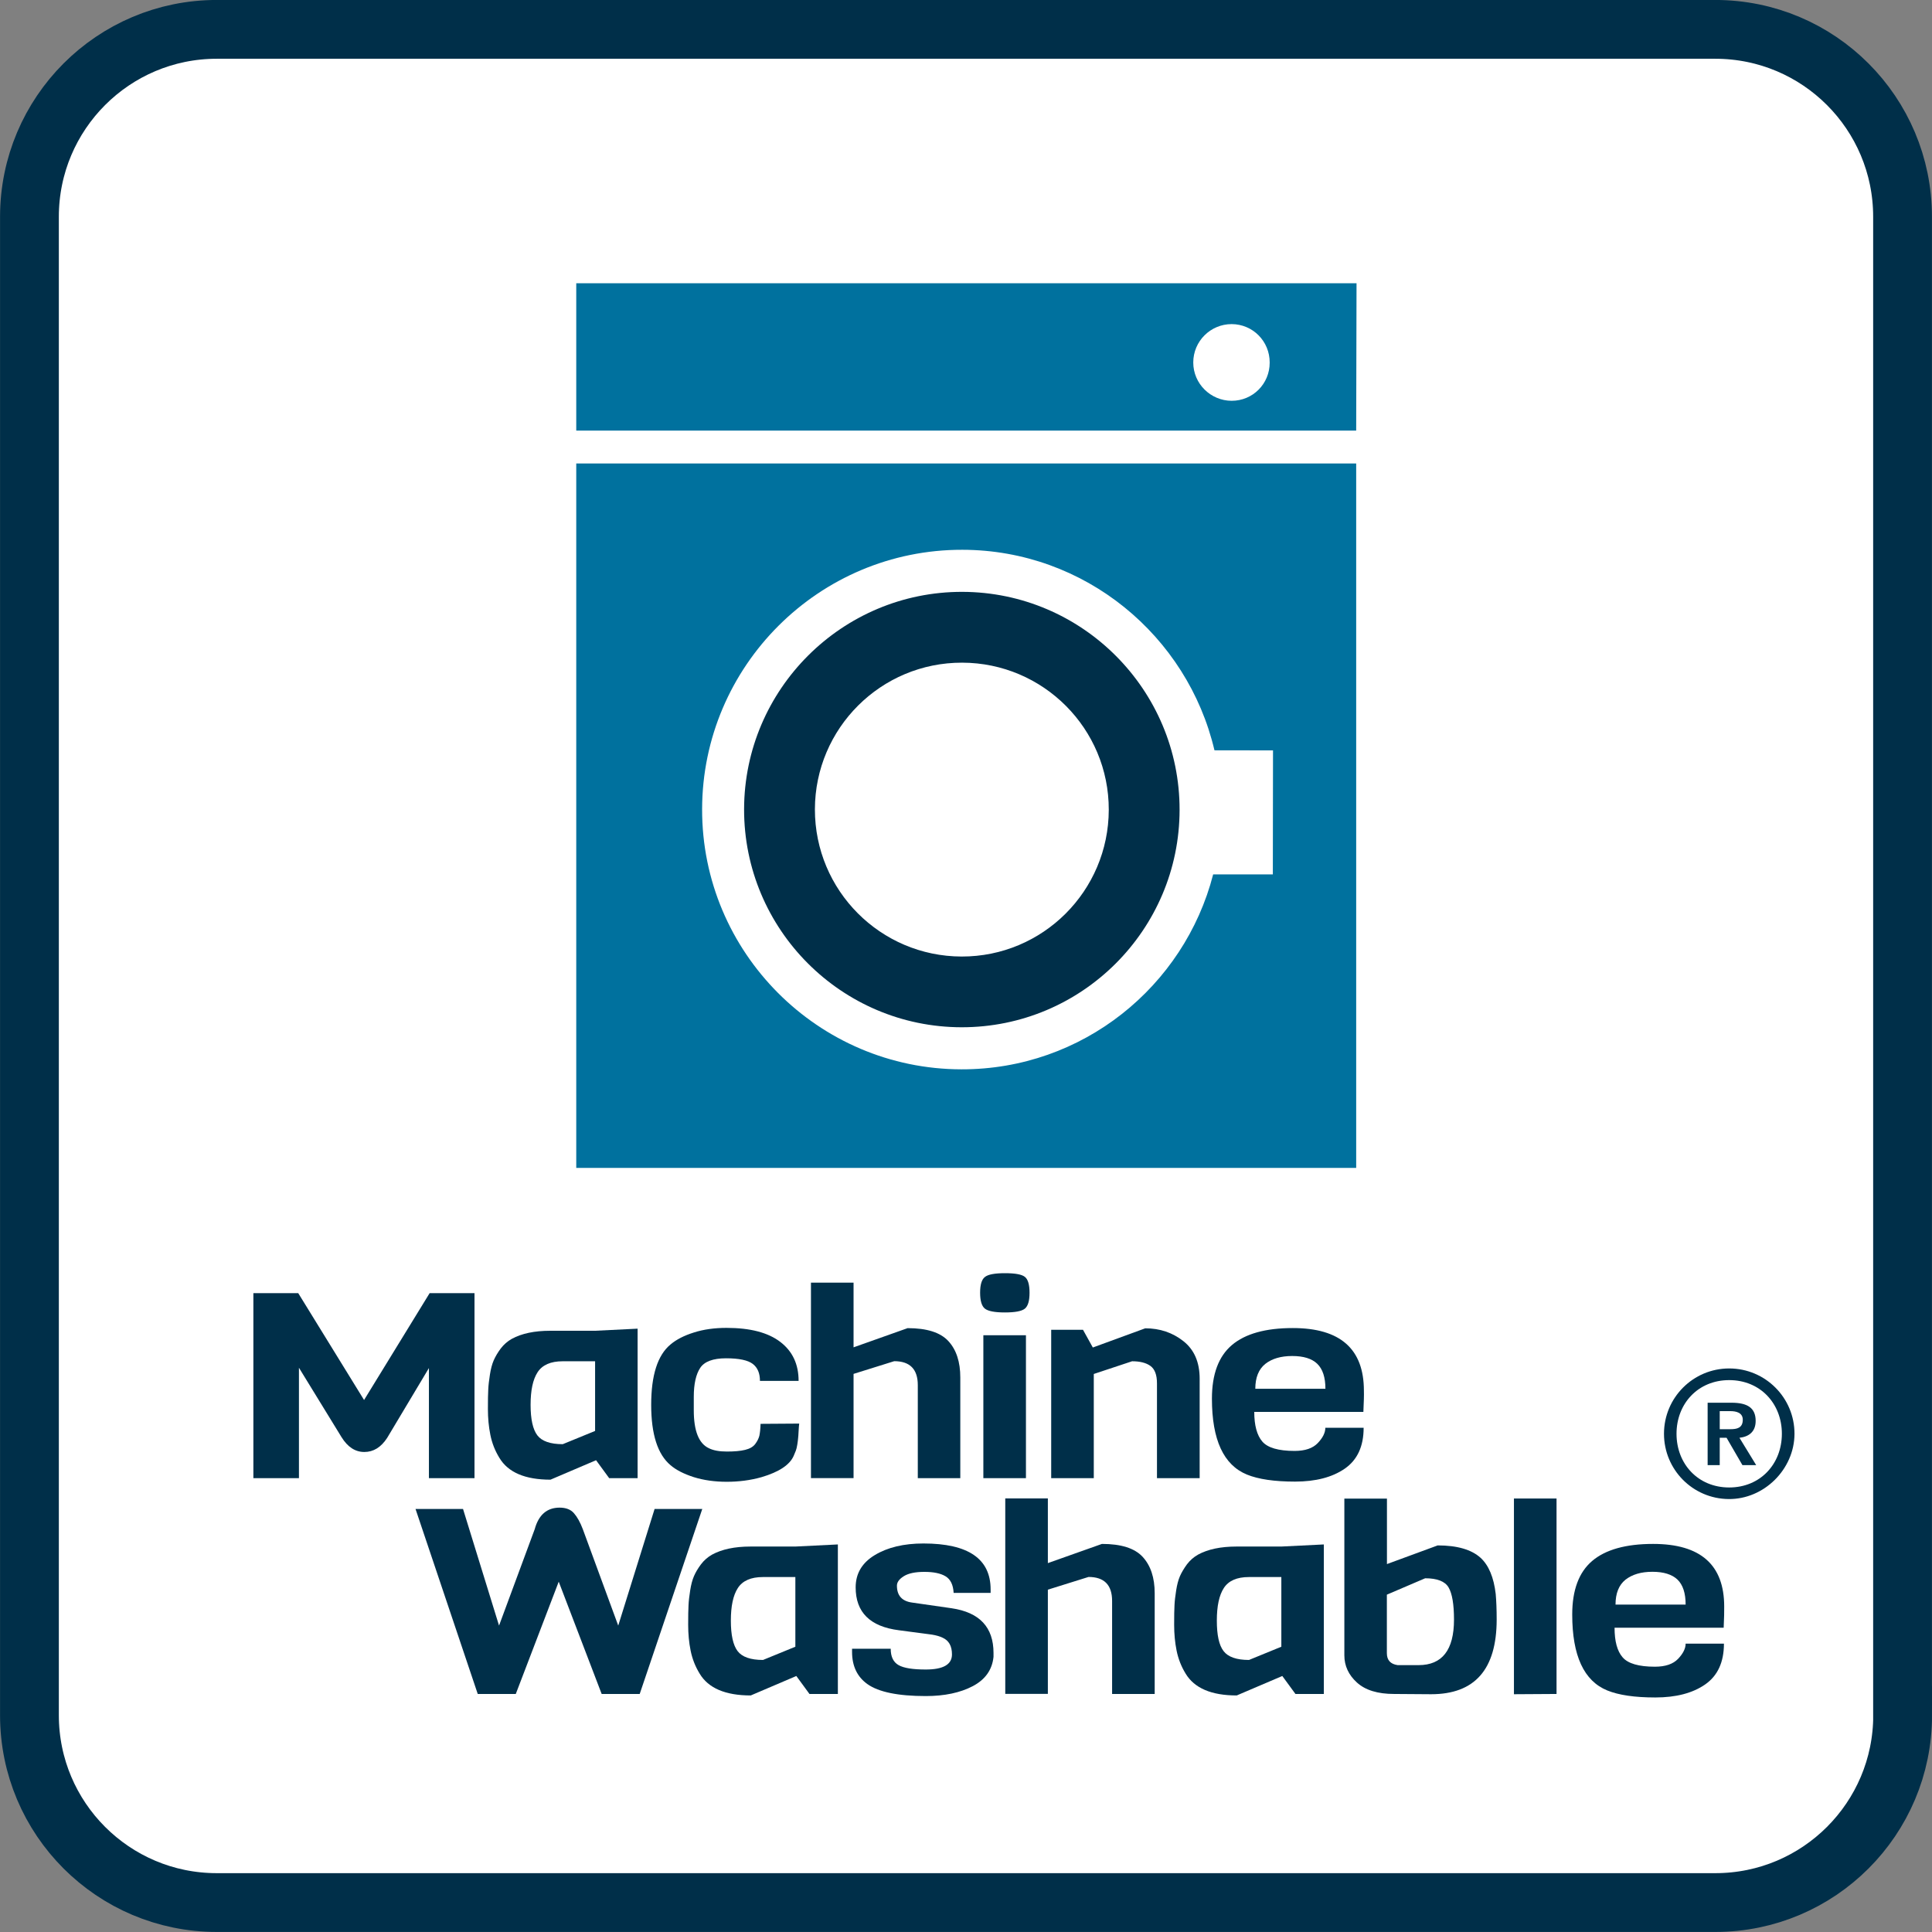 <?xml version="1.0" encoding="utf-8"?>
<!-- Generator: Adobe Illustrator 24.2.2, SVG Export Plug-In . SVG Version: 6.00 Build 0)  -->
<svg version="1.1" id="Laag_1" xmlns="http://www.w3.org/2000/svg" xmlns:xlink="http://www.w3.org/1999/xlink" x="0px" y="0px"
	 viewBox="0 0 220.44 220.44" style="enable-background:new 0 0 220.44 220.44;" xml:space="preserve">
<rect x="0" y="0" width="220.44" height="220.44" fill="#808080" stroke="none"/>
<style type="text/css">
	.st0{fill:#FFFFFF;stroke:#002F49;stroke-width:6.708;stroke-miterlimit:10;}
	.st1{fill:#00719E;}
	.st2{fill:#002F49;}
	.st3{fill-rule:evenodd;clip-rule:evenodd;fill:#002F49;}
</style>
<path class="st0" d="M217.09,195.71c0,11.8-9.57,21.37-21.37,21.37H24.73c-11.8,0-21.37-9.57-21.37-21.37V24.73
	c0-11.8,9.57-21.38,21.37-21.38h170.98c11.81,0,21.37,9.57,21.37,21.38V195.71z"/>
<path class="st1" d="M65.75,133.26h88.99l0-80.38H65.75V133.26z M109.8,62.73c13.99,0.02,25.7,9.82,28.77,22.88l6.68,0.01
	l-0.02,14.15l-6.81,0c-3.29,12.78-14.9,22.27-28.72,22.24c-16.34-0.02-29.62-13.34-29.59-29.68C80.14,75.99,93.45,62.7,109.8,62.73
	 M65.75,49.13h88.99l0.04-16.81H65.75V49.13z M140.52,45.73c-2.4-0.01-4.37-1.96-4.37-4.37c0-2.43,1.97-4.38,4.38-4.38
	c2.42,0.01,4.35,1.96,4.34,4.39C144.88,43.79,142.94,45.74,140.52,45.73"/>
<path class="st2" d="M109.79,67.53c-13.7-0.02-24.86,11.11-24.89,24.8c-0.02,13.7,11.1,24.86,24.81,24.88
	c13.71,0.02,24.86-11.1,24.88-24.8C134.61,78.73,123.5,67.56,109.79,67.53z M109.72,109.14c-9.26-0.02-16.75-7.54-16.74-16.8
	c0.02-9.25,7.54-16.75,16.8-16.73c9.26,0.02,16.75,7.54,16.73,16.79C126.49,101.66,118.98,109.16,109.72,109.14z"/>
<path class="st3" d="M194.85,167.17h1.37v-3.12H197l1.81,3.12h1.57l-1.91-3.12c1.05-0.12,1.85-0.66,1.85-1.93
	c0-1.48-0.94-2.07-2.75-2.07h-2.73V167.17z M191.29,163.59c0-3.43,2.45-6.12,6.01-6.12c3.56,0,6.01,2.69,6.01,6.12
	c0,3.44-2.45,6.13-6.01,6.13C193.74,169.72,191.29,167.03,191.29,163.59 M189.86,163.59c0,4.09,3.28,7.41,7.36,7.45
	c4.05,0.05,7.52-3.4,7.53-7.44c0.01-4.12-3.33-7.46-7.45-7.46C193.18,156.14,189.86,159.48,189.86,163.59 M196.22,163.07v-2.06h1.22
	c0.59,0,1.41,0.14,1.41,0.98c0,0.96-0.69,1.08-1.42,1.08H196.22z"/>
<path class="st2" d="M80.13,172.17l-7.14,21.11h-4.34l-4.9-12.81l-4.9,12.81h-4.34l-7.1-21.11h5.42l4.11,13.31l4.07-11
	c0.45-1.64,1.4-2.46,2.84-2.46c0.72,0,1.27,0.21,1.64,0.64c0.37,0.42,0.71,1.03,1.01,1.82l4.04,11l4.15-13.31H80.13z"/>
<path class="st2" d="M95.61,193.28h-3.25l-1.5-2.05l-5.2,2.22c-2.89,0-4.84-0.83-5.83-2.49c-0.5-0.81-0.84-1.69-1.03-2.62
	c-0.19-0.94-0.28-1.92-0.28-2.94c0-1.02,0.01-1.77,0.04-2.25c0.02-0.48,0.09-1.05,0.19-1.69c0.1-0.64,0.24-1.18,0.43-1.62
	s0.45-0.88,0.8-1.35c0.35-0.46,0.77-0.83,1.27-1.11c1.12-0.61,2.58-0.92,4.37-0.92h5.12l4.86-0.24V193.28z M90.75,187.89v-7.95h-3.7
	c-1.37,0-2.32,0.42-2.86,1.25c-0.54,0.83-0.8,2.07-0.8,3.72s0.26,2.81,0.77,3.48c0.51,0.67,1.48,1.01,2.9,1.01L90.75,187.89z"/>
<path class="st2" d="M113.36,188.6v0.44c-0.15,1.48-0.94,2.6-2.37,3.35c-1.43,0.75-3.22,1.13-5.36,1.13c-3.17,0-5.38-0.46-6.65-1.36
	c-1.17-0.83-1.76-2.06-1.76-3.68v-0.36h4.41c0,0.91,0.3,1.53,0.9,1.87s1.63,0.5,3.1,0.5c1.99,0,2.99-0.57,2.99-1.72
	c0-0.95-0.35-1.58-1.05-1.9c-0.32-0.16-0.74-0.28-1.23-0.36l-3.78-0.5c-3.29-0.42-4.93-2.05-4.93-4.89c0-1.58,0.73-2.81,2.19-3.69
	c1.46-0.88,3.31-1.32,5.55-1.32c5.11,0,7.66,1.75,7.66,5.25v0.39h-4.22c-0.05-0.93-0.36-1.56-0.93-1.9c-0.57-0.34-1.38-0.5-2.41-0.5
	c-1.03,0-1.81,0.16-2.34,0.49s-0.79,0.69-0.79,1.08c0,1.13,0.57,1.77,1.72,1.93l4.52,0.65C111.77,183.97,113.36,185.67,113.36,188.6
	z"/>
<path class="st2" d="M131.75,193.28h-4.86v-10.62c0-1.82-0.9-2.73-2.69-2.73l-4.64,1.45v11.89h-4.86v-22.3h4.86v7.38l6.17-2.19
	c2.19,0,3.74,0.49,4.65,1.48c0.91,0.99,1.37,2.37,1.37,4.15V193.28z"/>
<path class="st2" d="M151.06,193.28h-3.25l-1.5-2.05l-5.2,2.22c-2.89,0-4.83-0.83-5.83-2.49c-0.5-0.81-0.84-1.69-1.03-2.62
	c-0.19-0.94-0.28-1.92-0.28-2.94c0-1.02,0.01-1.77,0.04-2.25c0.02-0.48,0.09-1.05,0.19-1.69c0.1-0.64,0.24-1.18,0.43-1.62
	c0.19-0.43,0.46-0.88,0.8-1.35c0.35-0.46,0.77-0.83,1.27-1.11c1.12-0.61,2.58-0.92,4.37-0.92h5.12l4.86-0.24V193.28z M146.2,187.89
	v-7.95h-3.7c-1.37,0-2.32,0.42-2.86,1.25c-0.54,0.83-0.8,2.07-0.8,3.72s0.25,2.81,0.77,3.48c0.51,0.67,1.48,1.01,2.9,1.01
	L146.2,187.89z"/>
<path class="st2" d="M163.29,193.31l-4.22-0.03c-1.87,0-3.28-0.43-4.24-1.3c-0.96-0.87-1.44-1.91-1.44-3.11v-17.88h4.86v7.47
	l5.79-2.13c2.22,0,3.85,0.47,4.9,1.42c0.92,0.85,1.5,2.22,1.72,4.12c0.07,0.79,0.11,1.77,0.11,2.94
	C170.76,190.48,168.27,193.31,163.29,193.31z M159.47,189.99h2.39c2.69,0,4.04-1.73,4.04-5.19c0-1.76-0.21-2.98-0.62-3.68
	c-0.41-0.69-1.3-1.04-2.67-1.04l-4.37,1.87v6.67C158.24,189.42,158.65,189.87,159.47,189.99z"/>
<path class="st2" d="M177.6,193.28l-4.86,0.03v-22.33h4.86V193.28z"/>
<path class="st2" d="M196.67,185.72h-12.45c0,1.54,0.3,2.67,0.92,3.38c0.61,0.71,1.84,1.07,3.68,1.07c1.2,0,2.08-0.3,2.65-0.9
	c0.57-0.6,0.86-1.18,0.86-1.73h4.37c0,2.12-0.72,3.67-2.15,4.66c-1.43,0.99-3.33,1.48-5.68,1.48s-4.18-0.27-5.48-0.8
	c-2.67-1.09-4-3.97-4-8.66c0-2.79,0.76-4.83,2.28-6.12c1.52-1.29,3.84-1.94,6.95-1.94c5.41,0,8.11,2.38,8.11,7.15
	C196.74,183.8,196.72,184.61,196.67,185.72z M184.33,183.08h8c0-1.3-0.31-2.25-0.93-2.85c-0.62-0.59-1.58-0.89-2.86-0.89
	s-2.3,0.3-3.07,0.9C184.71,180.85,184.33,181.8,184.33,183.08z"/>
<path class="st2" d="M48.96,156.06l-4.79,8.01c-0.7,1.07-1.56,1.6-2.6,1.6s-1.9-0.56-2.6-1.69l-4.86-7.92v12.6h-5.2v-21.11h5.12
	l7.51,12.19l7.48-12.19h5.12v21.11h-5.2V156.06z"/>
<path class="st2" d="M72.76,168.66h-3.25l-1.5-2.05l-5.2,2.22c-2.89,0-4.84-0.83-5.83-2.49c-0.5-0.81-0.84-1.68-1.03-2.62
	c-0.19-0.94-0.28-1.92-0.28-2.94c0-1.02,0.01-1.77,0.04-2.25c0.02-0.48,0.09-1.05,0.19-1.69c0.1-0.64,0.24-1.18,0.43-1.62
	c0.19-0.43,0.45-0.88,0.8-1.35c0.35-0.46,0.77-0.83,1.27-1.11c1.12-0.61,2.58-0.92,4.37-0.92h5.12l4.86-0.24V168.66z M67.9,163.27
	v-7.95h-3.7c-1.37,0-2.32,0.42-2.86,1.25c-0.54,0.83-0.8,2.07-0.8,3.72c0,1.65,0.26,2.81,0.77,3.48s1.48,1.01,2.9,1.01L67.9,163.27z
	"/>
<path class="st2" d="M86.78,162.46l4.41-0.03c-0.02,0.16-0.05,0.44-0.07,0.86s-0.04,0.7-0.06,0.84c-0.01,0.15-0.04,0.38-0.09,0.7
	c-0.05,0.32-0.11,0.55-0.17,0.7c-0.06,0.15-0.14,0.34-0.24,0.58c-0.45,1.03-1.67,1.84-3.66,2.43c-1.27,0.36-2.6,0.53-3.98,0.53
	c-1.38,0-2.64-0.18-3.76-0.53c-1.12-0.36-2.01-0.81-2.65-1.36c-1.47-1.23-2.21-3.52-2.21-6.89c0-3.37,0.73-5.67,2.21-6.89
	c0.65-0.55,1.53-1.01,2.65-1.36c1.12-0.36,2.37-0.53,3.74-0.53c2.69,0,4.73,0.53,6.13,1.6c1.4,1.07,2.09,2.55,2.09,4.45h-4.41
	c0-0.87-0.27-1.52-0.82-1.94c-0.55-0.42-1.56-0.64-3.05-0.64c-1.48,0-2.47,0.37-2.95,1.1s-0.73,1.83-0.73,3.29v1.54
	c0,2.35,0.57,3.79,1.72,4.33c0.52,0.26,1.21,0.38,2.06,0.38c0.85,0,1.54-0.06,2.07-0.19c0.54-0.13,0.92-0.35,1.16-0.67
	c0.24-0.32,0.39-0.63,0.47-0.93C86.71,163.51,86.76,163.06,86.78,162.46z"/>
<path class="st2" d="M109.58,168.66h-4.86v-10.62c0-1.82-0.9-2.73-2.69-2.73l-4.64,1.45v11.89h-4.86v-22.3h4.86v7.38l6.17-2.19
	c2.19,0,3.74,0.49,4.65,1.48s1.36,2.37,1.36,4.15V168.66z"/>
<path class="st2" d="M114.67,145.27c1.17,0,1.93,0.14,2.28,0.43c0.35,0.29,0.52,0.89,0.52,1.81s-0.18,1.52-0.54,1.81
	c-0.36,0.29-1.12,0.43-2.28,0.43c-1.16,0-1.92-0.15-2.28-0.44s-0.54-0.9-0.54-1.81s0.18-1.51,0.54-1.79
	C112.73,145.41,113.5,145.27,114.67,145.27z M117.06,168.66h-4.86v-16.31h4.86V168.66z"/>
<path class="st2" d="M136.87,168.66h-4.86v-10.82c0-0.97-0.25-1.63-0.75-1.99c-0.5-0.36-1.2-0.53-2.09-0.53l-4.37,1.45v11.89h-4.86
	v-16.93h3.63l1.12,2.02l5.98-2.19c1.67,0,3.12,0.49,4.36,1.47s1.85,2.41,1.85,4.29V168.66z"/>
<path class="st2" d="M155.56,161.1h-12.45c0,1.54,0.31,2.67,0.92,3.38c0.61,0.71,1.84,1.07,3.68,1.07c1.2,0,2.08-0.3,2.65-0.9
	c0.57-0.6,0.86-1.18,0.86-1.74h4.37c0,2.12-0.72,3.67-2.15,4.66c-1.43,0.99-3.33,1.48-5.68,1.48c-2.35,0-4.18-0.27-5.48-0.8
	c-2.67-1.09-4-3.97-4-8.66c0-2.79,0.76-4.83,2.28-6.12s3.84-1.94,6.95-1.94c5.41,0,8.11,2.38,8.11,7.15
	C155.64,159.18,155.61,159.99,155.56,161.1z M143.23,158.46h8c0-1.3-0.31-2.25-0.93-2.85s-1.58-0.89-2.86-0.89
	c-1.28,0-2.31,0.3-3.07,0.9C143.61,156.23,143.23,157.18,143.23,158.46z"/>
</svg>
